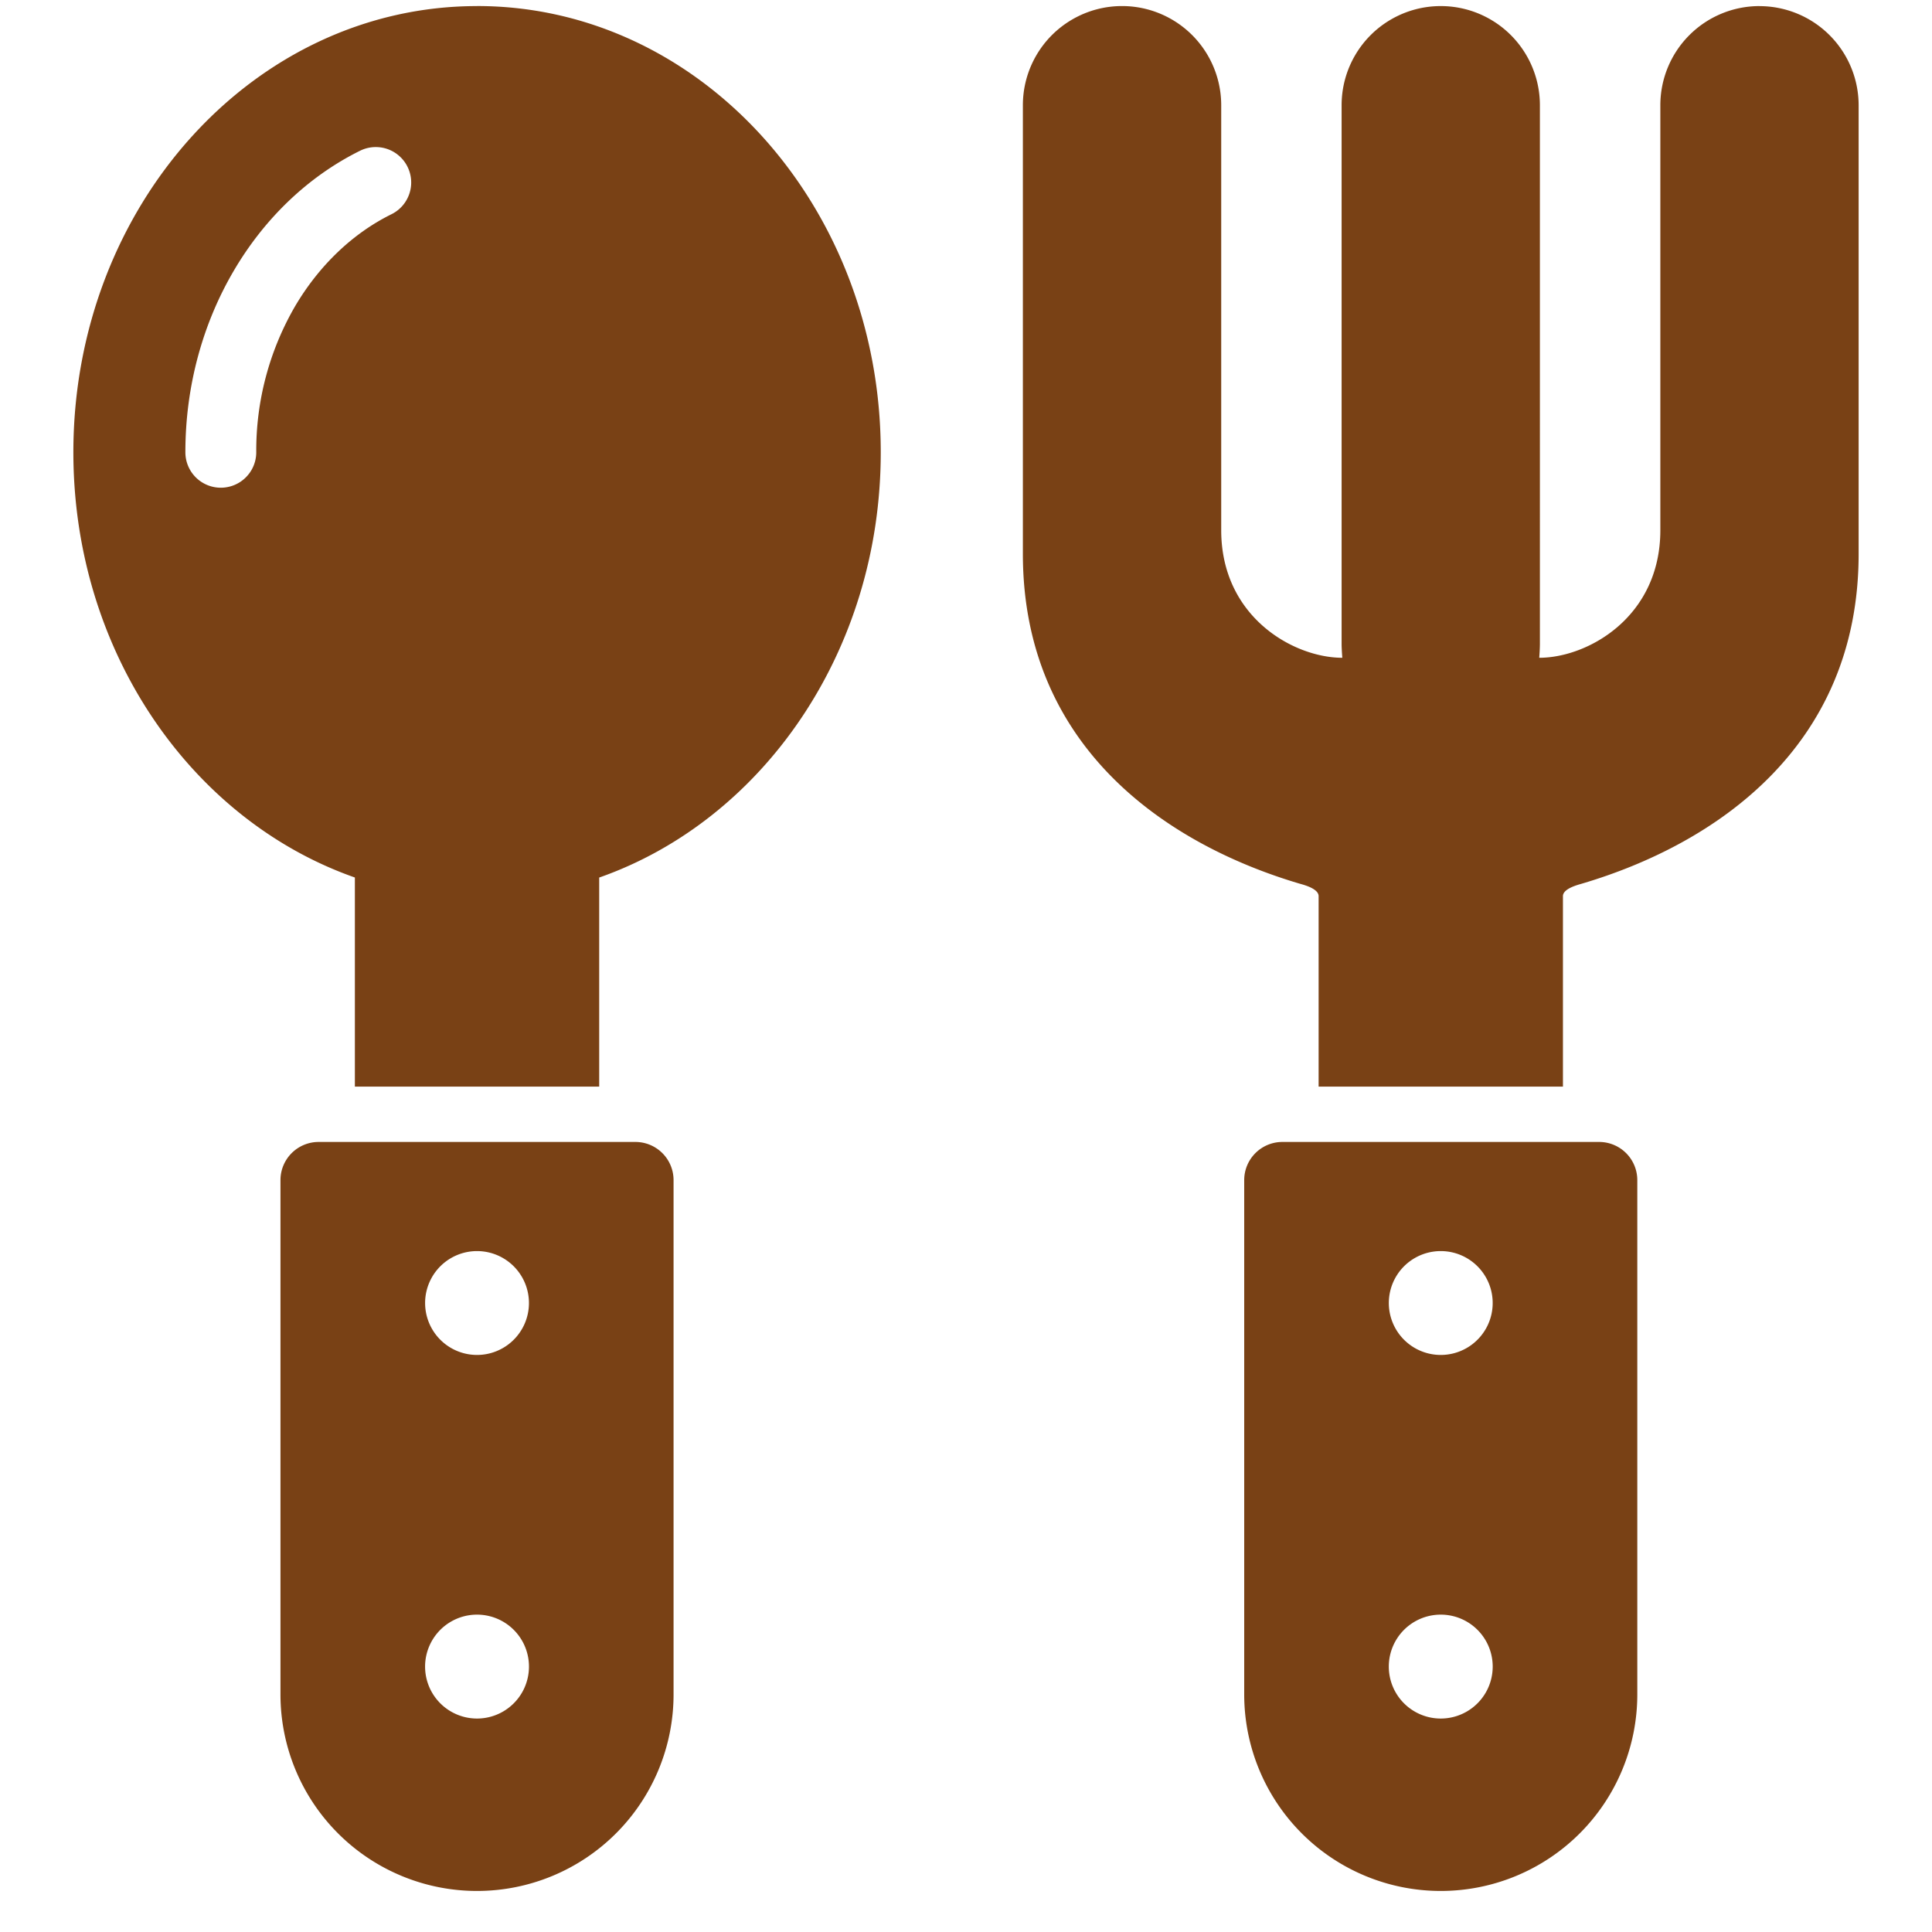 <svg width="41" height="41" fill="none" xmlns="http://www.w3.org/2000/svg"><g clip-path="url(#clip0_3822_13988)" fill="#794115"><path d="M10.124.129c-4.732 0-8.567 4.24-8.567 9.469 0 4.23 2.51 7.81 5.974 9.024v4.438h5.185v-4.437c3.464-1.215 5.975-4.795 5.975-9.025 0-5.23-3.836-9.47-8.567-9.47zm-3.87 6.384a6.1 6.1 0 00-.816 3.085.752.752 0 11-1.504 0c0-1.414.374-2.737 1.023-3.845.648-1.108 1.574-2.004 2.684-2.554a.751.751 0 11.667 1.347c-.823.406-1.541 1.091-2.054 1.967zM37.339.129a2.104 2.104 0 00-2.104 2.104v9.018c0 1.844-1.541 2.708-2.57 2.708.009-.116.014-.218.014-.303V2.233a2.104 2.104 0 00-4.208 0v11.423c0 .085.006.188.015.303-1.03 0-2.57-.864-2.57-2.708V2.233a2.104 2.104 0 00-4.209 0v9.52c0 4.104 3.053 6.164 5.868 6.998.066.02.408.1.408.266v4.043h5.185v-4.043c0-.166.342-.245.407-.266 2.816-.834 5.868-2.894 5.868-6.998v-9.52A2.105 2.105 0 0037.34.13zM13.485 24.234H6.762a.81.81 0 00-.81.81v10.914a4.17 4.17 0 008.342 0V25.044a.81.81 0 00-.81-.81zM10.124 36.47a1.102 1.102 0 11-.001-2.205 1.102 1.102 0 010 2.205zm0-7.716a1.102 1.102 0 11-.001-2.204 1.102 1.102 0 010 2.204zm23.813-4.52h-6.723a.81.81 0 00-.81.81v10.914a4.17 4.17 0 008.342 0V25.044a.81.81 0 00-.81-.81zM30.575 36.47a1.102 1.102 0 110-2.205 1.102 1.102 0 010 2.205zm0-7.716a1.102 1.102 0 110-2.204 1.102 1.102 0 010 2.204z"/></g><defs><clipPath id="clip0_3822_13988"><path fill="#fff" transform="translate(.5 .129)" d="M0 0h40v40H0z"/></clipPath></defs></svg>